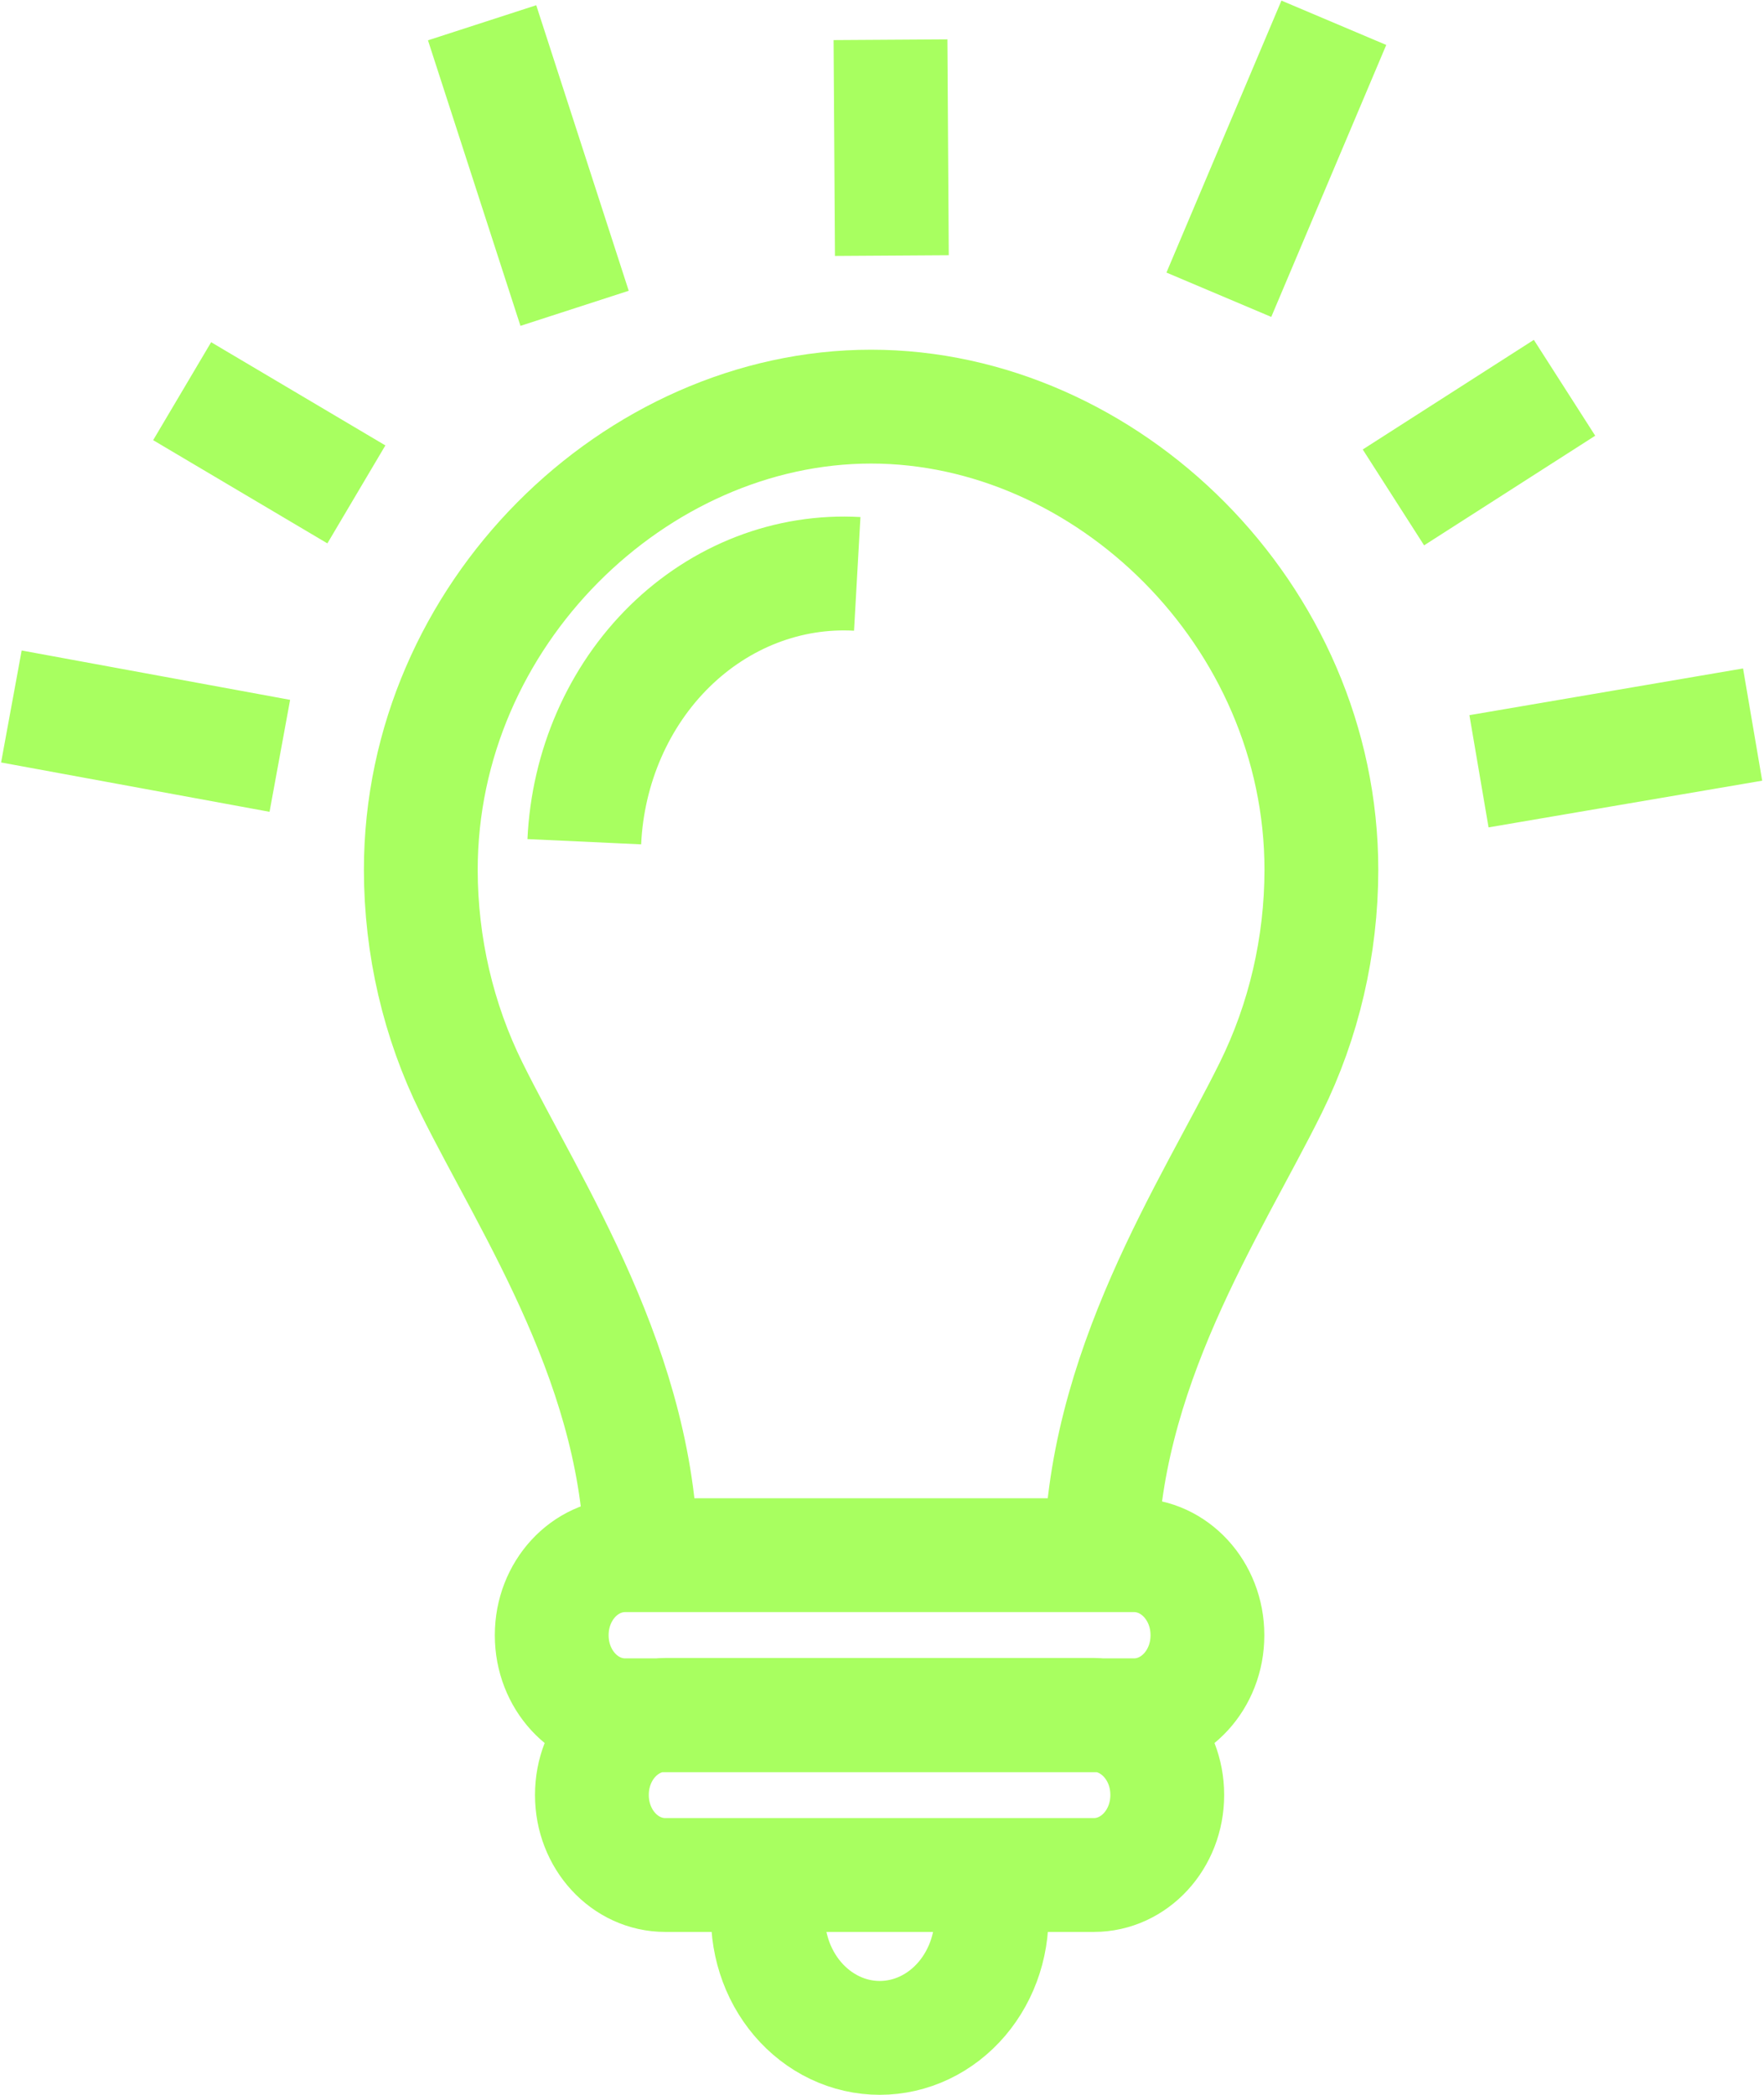 <svg width="155" height="184" viewBox="0 0 155 184" fill="none" xmlns="http://www.w3.org/2000/svg">
<path d="M129.956 67.746L154 63.643M122.438 43.691L137.473 34.062M107.099 25.889L117.203 2M78.367 22.448L78.246 3.489M50.488 27.081L42.362 2M31.314 43.426L16.005 34.36M24.588 66.389L1 62.054M56.362 137.528C56.362 120.454 46.654 106.127 41.419 95.539C38.51 89.66 36.984 83.09 36.975 76.415C36.975 53.948 55.876 35.717 76.541 35.717C97.207 35.717 116.108 53.948 116.108 76.415C116.099 83.09 114.572 89.66 111.664 95.539C106.429 106.127 96.72 120.454 96.72 137.528M87.102 164.693V167.472C87.209 168.942 87.035 170.42 86.591 171.813C86.147 173.206 85.442 174.484 84.522 175.567C83.601 176.649 82.485 177.513 81.242 178.104C80 178.695 78.658 179 77.302 179C75.946 179 74.605 178.695 73.362 178.104C72.12 177.513 71.003 176.649 70.083 175.567C69.162 174.484 68.458 173.206 68.014 171.813C67.57 170.42 67.395 168.942 67.502 167.472V164.693M51.341 73.933C51.492 70.676 52.234 67.483 53.522 64.537C54.809 61.591 56.619 58.95 58.846 56.765C61.074 54.58 63.676 52.894 66.503 51.803C69.33 50.712 72.328 50.238 75.324 50.407M54.932 136.601H99.642C103.205 136.601 106.094 139.742 106.094 143.616V143.649C106.094 147.523 103.205 150.664 99.642 150.664H54.932C51.368 150.664 48.48 147.523 48.48 143.649V143.616C48.48 139.742 51.368 136.601 54.932 136.601ZM58.462 150.631H96.111C99.675 150.631 102.564 153.771 102.564 157.645V157.678C102.564 161.552 99.675 164.693 96.111 164.693H58.462C54.899 164.693 52.01 161.552 52.01 157.678V157.645C52.01 153.771 54.899 150.631 58.462 150.631Z" stroke="#A8FF60" stroke-width="10"/>
</svg>
